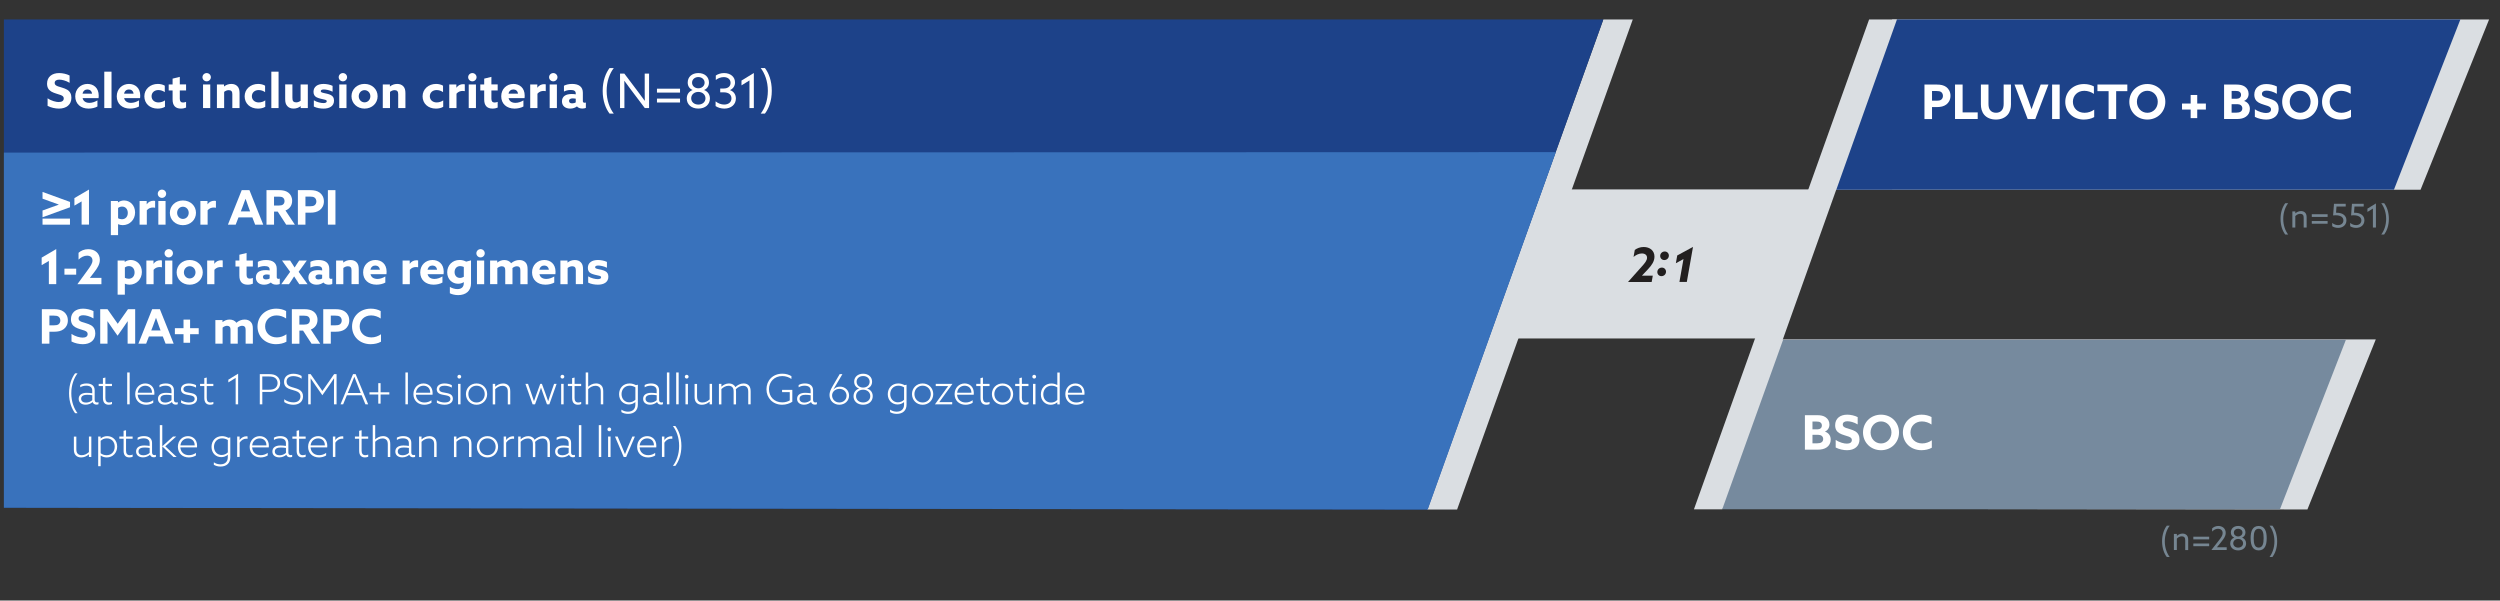 <?xml version="1.0" encoding="UTF-8"?>
<svg id="Layer_3" xmlns="http://www.w3.org/2000/svg" viewBox="0 0 840 201.79">
  <rect x="0" y="0" width="840" height="201.79" fill="#333333" stroke="none"/>
  <defs>
    <style>
      .cls-1 {
        fill: #768692;
      }

      .cls-2 {
        fill: #dadee2;
      }

      .cls-3 {
        fill: #407ec9;
        opacity: .8;
      }

      .cls-4 {
        fill: #768a9e;
      }

      .cls-5 {
        fill: #1d4289;
      }

      .cls-6 {
        fill: #fff;
      }

      .cls-7 {
        fill: #221f1f;
      }
    </style>
  </defs>
  <polygon class="cls-2" points="836.34 6.53 813.31 63.75 614.38 63.75 635.79 6.53 836.34 6.53"/>
  <polygon class="cls-2" points="798.27 114.03 775.29 171.18 575.14 170.91 596.25 114.03 798.27 114.03"/>
  <polygon class="cls-2" points="637.37 6.54 628.02 6.54 569.16 171.14 578.67 171.14 637.37 6.54"/>
  <polygon class="cls-4" points="788.22 114.17 766.07 171.11 578.67 171.11 599.12 114.17 788.22 114.17"/>
  <polygon class="cls-5" points="826.68 6.55 804.37 63.73 617 63.74 637.37 6.54 826.68 6.55"/>
  <polyline class="cls-2" points="479.44 171.21 489.58 171.21 548.61 6.54 538.72 6.54"/>
  <polygon class="cls-5" points="1.31 170.6 479.68 171.21 538.72 6.54 1.31 6.54 1.31 64.11 1.31 170.6"/>
  <g>
    <path class="cls-6" d="M646.61,28.41h4.13c1.33,0,2.35.21,3.2.83.85.62,1.42,1.63,1.42,2.95s-.58,2.32-1.42,2.94c-.85.62-1.87.85-3.2.85h-1.58v4.02h-2.54v-11.59ZM650.65,33.84c.72,0,1.2-.08,1.57-.34.37-.26.61-.74.61-1.28s-.24-1.04-.61-1.3c-.37-.26-.85-.34-1.57-.34h-1.49v3.25h1.49Z"/>
    <path class="cls-6" d="M656.9,28.41h2.54v9.36h5.07v2.22h-7.62v-11.59Z"/>
    <path class="cls-6" d="M668.13,28.41v6.45c0,.83.11,1.57.54,2.13.43.56,1.09.9,2,.9s1.57-.34,2-.9c.43-.56.56-1.3.56-2.13v-6.45h2.45v6.61c0,1.28-.27,2.58-1.12,3.55-.85.98-2.21,1.6-3.94,1.6s-3.09-.61-3.92-1.6c-.83-.99-1.12-2.22-1.12-3.55v-6.61h2.54Z"/>
    <path class="cls-6" d="M676.86,28.41h2.74l1.86,5.09c.38,1.04.77,2.11,1.12,3.15h.03c.37-1.06.75-2.1,1.15-3.17l1.91-5.07h2.61l-4.42,11.59h-2.56l-4.43-11.59Z"/>
    <path class="cls-6" d="M689.51,28.41h2.54v11.59h-2.54v-11.59Z"/>
    <path class="cls-6" d="M700.22,40.18c-3.71,0-6.29-2.56-6.29-5.94s2.59-6,6.31-6c1.23,0,2.4.29,3.31.8v2.51c-.88-.62-2.05-1.04-3.22-1.04-2.27,0-3.84,1.58-3.84,3.68s1.54,3.71,3.94,3.71c1.18,0,2.32-.42,3.22-1.06v2.5c-.96.56-2.24.83-3.42.83Z"/>
    <path class="cls-6" d="M708.49,30.63h-3.75v-2.23h10.04v2.23h-3.75v9.36h-2.54v-9.36Z"/>
    <path class="cls-6" d="M715.45,34.2c0-3.38,2.61-5.97,6.05-5.97s6.05,2.59,6.05,5.97-2.61,5.97-6.05,5.97-6.05-2.59-6.05-5.97ZM725.01,34.2c0-2.07-1.5-3.7-3.5-3.7s-3.51,1.63-3.51,3.7,1.5,3.7,3.51,3.7,3.5-1.63,3.5-3.7Z"/>
    <path class="cls-6" d="M736.06,36.81h-2.9v-2.02h2.9v-2.88h2.21v2.88h2.9v2.02h-2.9v2.88h-2.21v-2.88Z"/>
    <path class="cls-6" d="M747.29,28.41h4.1c1.2,0,2.13.18,2.88.7s1.26,1.33,1.26,2.42-.54,1.94-1.49,2.37v.03c1.25.42,1.92,1.41,1.92,2.67,0,1.15-.51,2.02-1.31,2.59-.8.58-1.81.8-3.07.8h-4.29v-11.59ZM751.47,33.18c.9,0,1.52-.48,1.52-1.3,0-.5-.21-.83-.51-1.04-.3-.21-.66-.29-1.31-.29h-1.34v2.62h1.65ZM752.84,37.53c.35-.22.58-.59.58-1.12,0-.9-.69-1.41-1.65-1.41h-1.95v2.85h1.6c.67,0,1.07-.1,1.42-.32Z"/>
    <path class="cls-6" d="M761.38,37.97c1.04,0,1.68-.4,1.68-1.2,0-.56-.3-.86-1.02-1.15s-2.16-.58-3.12-1.14c-.96-.56-1.47-1.39-1.47-2.69,0-2.22,1.62-3.55,4.05-3.55,1.14,0,2.51.29,3.52.82v2.46c-1.22-.75-2.58-1.07-3.46-1.07-.94,0-1.55.37-1.55,1.1,0,.56.32.85,1.06,1.14s2.18.56,3.14,1.14c.96.58,1.42,1.5,1.42,2.72,0,2.29-1.68,3.63-4.19,3.63-1.2,0-2.71-.32-3.81-.91v-2.56c1.3.9,2.87,1.26,3.76,1.26Z"/>
    <path class="cls-6" d="M766.81,34.2c0-3.38,2.61-5.97,6.05-5.97s6.05,2.59,6.05,5.97-2.61,5.97-6.05,5.97-6.05-2.59-6.05-5.97ZM776.36,34.2c0-2.07-1.5-3.7-3.5-3.7s-3.51,1.63-3.51,3.7,1.5,3.7,3.51,3.7,3.5-1.63,3.5-3.7Z"/>
    <path class="cls-6" d="M786.5,40.18c-3.71,0-6.29-2.56-6.29-5.94s2.59-6,6.31-6c1.23,0,2.4.29,3.31.8v2.51c-.88-.62-2.05-1.04-3.22-1.04-2.27,0-3.84,1.58-3.84,3.68s1.54,3.71,3.94,3.71c1.18,0,2.32-.42,3.22-1.06v2.5c-.96.56-2.24.83-3.42.83Z"/>
  </g>
  <g>
    <path class="cls-6" d="M606.45,139.5h4.1c1.2,0,2.13.18,2.88.71s1.26,1.33,1.26,2.42-.54,1.94-1.49,2.37v.03c1.25.42,1.92,1.41,1.92,2.67,0,1.15-.51,2.02-1.31,2.59s-1.81.8-3.07.8h-4.29v-11.59ZM610.63,144.27c.9,0,1.52-.48,1.52-1.3,0-.5-.21-.83-.51-1.04s-.66-.29-1.31-.29h-1.34v2.62h1.65ZM612.01,148.63c.35-.22.58-.59.58-1.12,0-.9-.69-1.41-1.65-1.41h-1.95v2.85h1.6c.67,0,1.07-.1,1.42-.32Z"/>
    <path class="cls-6" d="M620.54,149.06c1.04,0,1.68-.4,1.68-1.2,0-.56-.3-.86-1.02-1.15s-2.16-.58-3.12-1.14c-.96-.56-1.47-1.39-1.47-2.69,0-2.22,1.62-3.55,4.05-3.55,1.14,0,2.51.29,3.52.82v2.46c-1.22-.75-2.58-1.07-3.46-1.07-.94,0-1.55.37-1.55,1.1,0,.56.32.85,1.06,1.14s2.18.56,3.14,1.14c.96.58,1.42,1.5,1.42,2.72,0,2.29-1.68,3.63-4.19,3.63-1.2,0-2.71-.32-3.81-.91v-2.56c1.3.9,2.87,1.26,3.76,1.26Z"/>
    <path class="cls-6" d="M625.97,145.3c0-3.38,2.61-5.97,6.05-5.97s6.05,2.59,6.05,5.97-2.61,5.97-6.05,5.97-6.05-2.59-6.05-5.97ZM635.53,145.3c0-2.07-1.5-3.7-3.51-3.7s-3.51,1.63-3.51,3.7,1.5,3.7,3.51,3.7,3.51-1.63,3.51-3.7Z"/>
    <path class="cls-6" d="M645.66,151.27c-3.71,0-6.29-2.56-6.29-5.94s2.59-6,6.31-6c1.23,0,2.4.29,3.31.8v2.51c-.88-.62-2.05-1.04-3.22-1.04-2.27,0-3.84,1.58-3.84,3.68s1.54,3.71,3.94,3.71c1.18,0,2.32-.42,3.22-1.06v2.5c-.96.56-2.24.83-3.43.83Z"/>
  </g>
  <g>
    <path class="cls-1" d="M766.26,73.54c0-2.35.73-4.14,1.58-5.26h.98c-.92,1.2-1.65,3.04-1.65,5.26s.73,4.06,1.65,5.26h-.98c-.86-1.12-1.58-2.9-1.58-5.26Z"/>
    <path class="cls-1" d="M770.24,71.04h.99v.64h.02c.46-.42,1.12-.76,1.89-.76.58,0,1.06.19,1.41.56.35.37.48.87.48,1.58v3.39h-.99v-3.28c0-.46-.07-.79-.29-1.01-.22-.22-.53-.32-.87-.32-.62,0-1.25.33-1.66.78v3.83h-.99v-5.41Z"/>
    <path class="cls-1" d="M776.76,71.98h5.32v.9h-5.32v-.9ZM776.76,74.27h5.32v.9h-5.32v-.9Z"/>
    <path class="cls-1" d="M785.06,69.41l-.15,2.07h.21c2.12,0,3.28,1.03,3.28,2.55s-1.15,2.54-2.78,2.54c-.76,0-1.49-.21-2-.56v-1.11c.62.51,1.3.74,1.97.74,1.06,0,1.79-.62,1.79-1.6,0-1.14-1.08-1.71-2.57-1.71-.31,0-.61.01-.89.05l.3-3.91h3.94v.92h-3.08Z"/>
    <path class="cls-1" d="M791.1,69.41l-.15,2.07h.21c2.12,0,3.28,1.03,3.28,2.55s-1.15,2.54-2.78,2.54c-.76,0-1.49-.21-2-.56v-1.11c.62.51,1.3.74,1.97.74,1.06,0,1.79-.62,1.79-1.6,0-1.14-1.08-1.71-2.57-1.71-.31,0-.61.01-.89.05l.3-3.91h3.94v.92h-3.08Z"/>
    <path class="cls-1" d="M797.3,70.07l-1.84,1.14v-1.11l2.85-1.75v8.1h-1.01v-6.38Z"/>
    <path class="cls-1" d="M802.66,73.54c0,2.35-.73,4.14-1.58,5.26h-.98c.92-1.2,1.65-3.04,1.65-5.26s-.73-4.06-1.65-5.26h.98c.86,1.12,1.58,2.9,1.58,5.26Z"/>
  </g>
  <g>
    <path class="cls-1" d="M726.46,181.89c0-2.35.73-4.14,1.58-5.26h.98c-.92,1.2-1.65,3.04-1.65,5.26s.73,4.06,1.65,5.26h-.98c-.86-1.12-1.58-2.9-1.58-5.26Z"/>
    <path class="cls-1" d="M730.44,179.4h.99v.64h.02c.46-.42,1.12-.76,1.89-.76.58,0,1.06.19,1.41.56.35.37.48.87.48,1.58v3.39h-.99v-3.28c0-.46-.07-.79-.29-1.01-.22-.22-.53-.32-.87-.32-.62,0-1.25.33-1.66.78v3.83h-.99v-5.41Z"/>
    <path class="cls-1" d="M736.96,180.33h5.32v.9h-5.32v-.9ZM736.96,182.62h5.32v.9h-5.32v-.9Z"/>
    <path class="cls-1" d="M743.03,184.81v-.02l2.46-3.14c.85-1.08,1.32-1.74,1.32-2.54,0-.95-.67-1.45-1.55-1.45-.76,0-1.44.36-1.98.95v-1.06c.46-.47,1.23-.83,2.08-.83,1.39,0,2.48.87,2.48,2.32,0,1.1-.62,1.95-1.51,3.05l-1.44,1.78v.02h3.28v.91h-5.14Z"/>
    <path class="cls-1" d="M749.35,182.6c0-.9.48-1.63,1.33-1.95v-.02c-.73-.31-1.11-.92-1.11-1.73,0-1.27.96-2.18,2.45-2.18s2.45.91,2.45,2.18c0,.8-.38,1.42-1.11,1.73v.02c.85.32,1.33,1.04,1.33,1.95,0,1.36-1.04,2.33-2.67,2.33s-2.67-.97-2.67-2.33ZM753.67,182.55c0-.87-.74-1.47-1.65-1.47s-1.65.61-1.65,1.47.73,1.45,1.65,1.45,1.65-.58,1.65-1.45ZM753.47,178.95c0-.76-.64-1.3-1.45-1.3s-1.45.54-1.45,1.3.66,1.3,1.45,1.3,1.45-.54,1.45-1.3Z"/>
    <path class="cls-1" d="M756.21,180.93v-.2c0-2.29.68-4,2.7-4s2.7,1.72,2.7,4v.2c0,2.29-.68,4-2.7,4s-2.7-1.72-2.7-4ZM760.58,180.89v-.13c0-1.77-.34-3.1-1.67-3.1s-1.67,1.33-1.67,3.1v.13c0,1.77.34,3.1,1.67,3.1s1.67-1.33,1.67-3.1Z"/>
    <path class="cls-1" d="M765.12,181.89c0,2.35-.73,4.14-1.58,5.26h-.98c.92-1.2,1.65-3.04,1.65-5.26s-.73-4.06-1.65-5.26h.98c.86,1.12,1.58,2.9,1.58,5.26Z"/>
  </g>
  <polygon class="cls-2" points="614.24 63.64 596.46 113.73 501.83 113.73 519.44 63.64 614.24 63.64"/>
  <polygon class="cls-3" points="479.68 171.21 522.77 51.12 1.31 51.27 1.31 170.6 479.68 171.21"/>
  <g>
    <path class="cls-7" d="M547.04,94.74v-.03l4.64-5.2c.99-1.1,1.73-1.99,1.73-2.91s-.72-1.44-1.74-1.44c-.94,0-1.94.46-2.8,1.17l.42-2.35c.74-.56,1.78-.99,2.99-.99,2.11,0,3.62,1.25,3.62,3.23,0,1.58-.9,2.88-2.15,4.21l-2.03,2.16.02.03h3.6l-.38,2.13h-7.91Z"/>
    <path class="cls-7" d="M558.4,89.91c.8,0,1.38.62,1.38,1.38,0,.86-.69,1.5-1.54,1.5-.8,0-1.38-.62-1.38-1.38,0-.86.69-1.5,1.54-1.5ZM559.36,84.5c.8,0,1.38.62,1.38,1.38,0,.86-.69,1.5-1.54,1.5-.8,0-1.38-.62-1.38-1.38,0-.86.69-1.5,1.54-1.5Z"/>
    <path class="cls-7" d="M565.65,87.04l-2.56,1.41.46-2.62,5.3-2.87-2.08,11.78h-2.48l1.36-7.7Z"/>
  </g>
  <g>
    <path class="cls-6" d="M19.74,34.28c1.04,0,1.68-.4,1.68-1.2,0-.56-.3-.86-1.02-1.15s-2.16-.58-3.12-1.14c-.96-.56-1.47-1.39-1.47-2.69,0-2.22,1.62-3.55,4.05-3.55,1.14,0,2.51.29,3.52.82v2.46c-1.22-.75-2.58-1.07-3.46-1.07-.94,0-1.55.37-1.55,1.1,0,.56.32.85,1.06,1.14s2.18.56,3.14,1.14c.96.58,1.42,1.5,1.42,2.72,0,2.29-1.68,3.63-4.19,3.63-1.2,0-2.71-.32-3.81-.91v-2.56c1.3.9,2.87,1.27,3.76,1.27Z"/>
    <path class="cls-6" d="M29.76,36.49c-2.64,0-4.48-1.6-4.48-4.13s1.89-4.16,4.11-4.16c1.98,0,3.78,1.25,3.78,3.95,0,.27-.02.62-.05.83h-5.36c.24,1.09,1.14,1.58,2.31,1.58.9,0,1.84-.32,2.67-.83v2.05c-.75.45-1.92.71-2.98.71ZM30.93,31.48c-.13-.98-.78-1.42-1.57-1.42s-1.44.48-1.62,1.42h3.19Z"/>
    <path class="cls-6" d="M35.04,24.08h2.43v12.23h-2.43v-12.23Z"/>
    <path class="cls-6" d="M43.71,36.49c-2.64,0-4.48-1.6-4.48-4.13s1.89-4.16,4.11-4.16c1.98,0,3.78,1.25,3.78,3.95,0,.27-.02.62-.05.83h-5.36c.24,1.09,1.14,1.58,2.31,1.58.9,0,1.84-.32,2.67-.83v2.05c-.75.45-1.92.71-2.98.71ZM44.88,31.48c-.13-.98-.78-1.42-1.57-1.42s-1.44.48-1.62,1.42h3.19Z"/>
    <path class="cls-6" d="M52.97,36.49c-2.66,0-4.47-1.73-4.47-4.13s1.97-4.16,4.53-4.16c.86,0,1.73.21,2.34.59v2.16c-.62-.42-1.36-.69-2.15-.69-1.38,0-2.29.88-2.29,2.08s.93,2.08,2.32,2.08c.8,0,1.66-.3,2.18-.7v2.16c-.64.42-1.58.61-2.46.61Z"/>
    <path class="cls-6" d="M56.68,28.37h1.31v-1.95l2.42-.59v2.54h2.11v2.02h-2.11v2.8c0,.83.35,1.26,1.07,1.26.37,0,.75-.11,1.04-.22v1.92c-.4.19-1.06.34-1.73.34-1.89,0-2.8-1.07-2.8-3.04v-3.06h-1.31v-2.02Z"/>
    <path class="cls-6" d="M68.03,25.94c0-.77.64-1.39,1.41-1.39s1.41.62,1.41,1.39-.64,1.39-1.41,1.39-1.41-.62-1.41-1.39ZM68.22,28.37h2.43v7.94h-2.43v-7.94Z"/>
    <path class="cls-6" d="M72.87,28.37h2.4v.66l.03.02c.61-.5,1.44-.85,2.42-.85.88,0,1.58.27,2.08.82.5.54.69,1.25.69,2.3v4.99h-2.43v-4.66c0-.46-.08-.82-.3-1.04-.22-.22-.53-.32-.91-.32-.58,0-1.15.26-1.54.59v5.43h-2.43v-7.94Z"/>
    <path class="cls-6" d="M86.67,36.49c-2.66,0-4.47-1.73-4.47-4.13s1.97-4.16,4.53-4.16c.86,0,1.73.21,2.34.59v2.16c-.62-.42-1.36-.69-2.15-.69-1.38,0-2.29.88-2.29,2.08s.93,2.08,2.32,2.08c.8,0,1.66-.3,2.18-.7v2.16c-.64.42-1.58.61-2.46.61Z"/>
    <path class="cls-6" d="M91.17,24.08h2.43v12.23h-2.43v-12.23Z"/>
    <path class="cls-6" d="M101.03,35.7l-.03-.02c-.62.5-1.44.8-2.35.8s-1.62-.27-2.13-.85-.7-1.23-.7-2.34v-4.93h2.43v4.53c0,.58.08.93.3,1.17.22.24.61.34.98.34.54,0,1.06-.24,1.47-.54v-5.49h2.43v7.94h-2.4v-.61Z"/>
    <path class="cls-6" d="M105.45,35.8v-2.1c1.07.66,2.43.93,3.22.93.7,0,1.12-.21,1.12-.58s-.24-.48-.9-.62-1.78-.37-2.48-.72c-.7-.35-1.07-.93-1.07-1.87,0-1.74,1.39-2.64,3.38-2.64.96,0,2.18.22,3.03.64v1.97c-1.04-.53-2.23-.75-2.93-.75-.64,0-1.04.18-1.04.56,0,.35.3.46.93.61.62.14,1.75.34,2.43.69.72.37,1.09.94,1.09,1.9,0,1.86-1.55,2.67-3.52,2.67-1.01,0-2.32-.19-3.25-.69Z"/>
    <path class="cls-6" d="M113.8,25.94c0-.77.64-1.39,1.41-1.39s1.41.62,1.41,1.39-.64,1.39-1.41,1.39-1.41-.62-1.41-1.39ZM113.99,28.37h2.43v7.94h-2.43v-7.94Z"/>
    <path class="cls-6" d="M118.1,32.34c0-2.34,1.87-4.15,4.39-4.15s4.39,1.81,4.39,4.15-1.87,4.15-4.39,4.15-4.39-1.81-4.39-4.15ZM124.44,32.34c0-1.14-.85-2.05-1.95-2.05s-1.95.91-1.95,2.05.85,2.05,1.95,2.05,1.95-.91,1.95-2.05Z"/>
    <path class="cls-6" d="M128.6,28.37h2.4v.66l.03.02c.61-.5,1.44-.85,2.42-.85.88,0,1.58.27,2.08.82.5.54.69,1.25.69,2.3v4.99h-2.43v-4.66c0-.46-.08-.82-.3-1.04-.22-.22-.53-.32-.91-.32-.58,0-1.15.26-1.54.59v5.43h-2.43v-7.94Z"/>
    <path class="cls-6" d="M146.46,36.49c-2.66,0-4.47-1.73-4.47-4.13s1.97-4.16,4.53-4.16c.86,0,1.73.21,2.34.59v2.16c-.62-.42-1.36-.69-2.15-.69-1.38,0-2.29.88-2.29,2.08s.93,2.08,2.32,2.08c.8,0,1.66-.3,2.18-.7v2.16c-.64.42-1.58.61-2.46.61Z"/>
    <path class="cls-6" d="M150.95,28.37h2.39v1.06l.03.02c.54-.77,1.31-1.17,2.29-1.17.16,0,.34.02.51.06v2.29c-.19-.05-.43-.08-.66-.08-.85,0-1.55.26-2.13.93v4.83h-2.43v-7.94Z"/>
    <path class="cls-6" d="M157.3,25.94c0-.77.64-1.39,1.41-1.39s1.41.62,1.41,1.39-.64,1.39-1.41,1.39-1.41-.62-1.41-1.39ZM157.49,28.37h2.43v7.94h-2.43v-7.94Z"/>
    <path class="cls-6" d="M161.38,28.37h1.31v-1.95l2.42-.59v2.54h2.11v2.02h-2.11v2.8c0,.83.35,1.26,1.07,1.26.37,0,.75-.11,1.04-.22v1.92c-.4.19-1.06.34-1.73.34-1.89,0-2.8-1.07-2.8-3.04v-3.06h-1.31v-2.02Z"/>
    <path class="cls-6" d="M172.89,36.49c-2.64,0-4.48-1.6-4.48-4.13s1.89-4.16,4.11-4.16c1.98,0,3.78,1.25,3.78,3.95,0,.27-.02.62-.05.83h-5.36c.24,1.09,1.14,1.58,2.31,1.58.9,0,1.84-.32,2.67-.83v2.05c-.75.45-1.92.71-2.98.71ZM174.05,31.48c-.13-.98-.78-1.42-1.57-1.42s-1.44.48-1.62,1.42h3.19Z"/>
    <path class="cls-6" d="M178.15,28.37h2.39v1.06l.03.02c.54-.77,1.31-1.17,2.29-1.17.16,0,.34.02.51.06v2.29c-.19-.05-.43-.08-.66-.08-.85,0-1.55.26-2.13.93v4.83h-2.43v-7.94Z"/>
    <path class="cls-6" d="M184.49,25.94c0-.77.64-1.39,1.41-1.39s1.41.62,1.41,1.39-.64,1.39-1.41,1.39-1.41-.62-1.41-1.39ZM184.69,28.37h2.43v7.94h-2.43v-7.94Z"/>
    <path class="cls-6" d="M195.64,36.47c-.78,0-1.41-.26-1.78-.72-.53.4-1.31.74-2.27.74-1.6,0-2.77-.87-2.77-2.42,0-1.71,1.28-2.48,3.27-2.48.43,0,.93.03,1.36.11v-.29c0-.83-.56-1.18-1.7-1.18-.94,0-1.74.26-2.26.53v-1.95c.61-.34,1.58-.61,2.75-.61,2.21,0,3.6.93,3.6,2.95v2.8c0,.34.16.58.59.58.16,0,.29-.03.42-.1v1.83c-.32.13-.75.22-1.22.22ZM193.45,34.38v-1.23c-.24-.05-.64-.1-.94-.1-.72,0-1.31.22-1.31.86,0,.58.43.82,1.06.82.46,0,.94-.14,1.2-.35Z"/>
    <path class="cls-6" d="M202.5,30.52c0-3.43,1.06-6.02,2.31-7.65h1.42c-1.34,1.74-2.4,4.42-2.4,7.65s1.06,5.91,2.4,7.65h-1.42c-1.25-1.63-2.31-4.23-2.31-7.65Z"/>
    <path class="cls-6" d="M208.33,24.72h1.44l4.85,6.43c.67.88,1.34,1.79,2,2.71h.03c-.02-1.02-.03-2.19-.03-3.31v-5.83h1.47v11.59h-1.44l-4.85-6.43c-.67-.88-1.34-1.79-2-2.71h-.03c.02,1.02.03,2.19.03,3.31v5.83h-1.47v-11.59Z"/>
    <path class="cls-6" d="M220.74,29.8h7.75v1.31h-7.75v-1.31ZM220.74,33.13h7.75v1.31h-7.75v-1.31Z"/>
    <path class="cls-6" d="M230.75,33.09c0-1.31.7-2.37,1.94-2.83v-.03c-1.06-.45-1.62-1.34-1.62-2.51,0-1.84,1.39-3.17,3.57-3.17s3.57,1.33,3.57,3.17c0,1.17-.56,2.06-1.62,2.51v.03c1.23.46,1.94,1.52,1.94,2.83,0,1.98-1.52,3.39-3.89,3.39s-3.89-1.41-3.89-3.39ZM237.04,33.03c0-1.26-1.07-2.15-2.4-2.15s-2.4.88-2.4,2.15,1.06,2.11,2.4,2.11,2.4-.85,2.4-2.11ZM236.75,27.78c0-1.1-.93-1.89-2.11-1.89s-2.11.78-2.11,1.89.96,1.89,2.11,1.89,2.11-.78,2.11-1.89Z"/>
    <path class="cls-6" d="M240.44,35.64v-1.58c.86.7,1.9,1.07,2.87,1.07,1.44,0,2.46-.78,2.46-2.06s-.94-2.05-2.66-2.05h-1.12v-1.28h1.18c1.47,0,2.3-.78,2.3-1.89,0-1.2-.94-1.94-2.29-1.94-.98,0-1.98.4-2.67.96v-1.49c.69-.48,1.67-.83,2.79-.83,2.15,0,3.67,1.28,3.67,3.15,0,1.18-.66,2.13-1.68,2.56v.03c1.25.43,1.97,1.47,1.97,2.82,0,1.99-1.6,3.38-3.87,3.38-1.15,0-2.22-.34-2.95-.85Z"/>
    <path class="cls-6" d="M251.81,27.03l-2.67,1.66v-1.62l4.15-2.54v11.78h-1.47v-9.28Z"/>
    <path class="cls-6" d="M259.32,30.52c0,3.43-1.06,6.02-2.3,7.65h-1.42c1.34-1.75,2.4-4.42,2.4-7.65s-1.06-5.91-2.4-7.65h1.42c1.25,1.63,2.3,4.23,2.3,7.65Z"/>
  </g>
  <g>
    <path class="cls-6" d="M14.29,73v-2.27l5.46-1.97v-.03l-5.46-1.97v-2.27l9.24,3.36v1.79l-9.24,3.36ZM14.29,75.48v-2.02h9.22v2.02h-9.22Z"/>
    <path class="cls-6" d="M27.42,67.67l-2.42,1.42v-2.53l4.9-2.87v11.78h-2.48v-7.81Z"/>
    <path class="cls-6" d="M37.24,67.54h2.39v.46l.03.02c.53-.4,1.23-.66,2.02-.66,2,0,3.71,1.6,3.71,4.03s-1.82,4.26-4.15,4.26c-.61,0-1.12-.13-1.54-.32l-.03.02v3.65h-2.43v-11.46ZM40.92,73.67c1.31,0,2.02-.94,2.02-2.13s-.7-2.13-1.92-2.13c-.54,0-1.02.21-1.34.46v3.47c.32.18.78.32,1.25.32Z"/>
    <path class="cls-6" d="M46.9,67.54h2.39v1.06l.03.02c.54-.77,1.31-1.17,2.29-1.17.16,0,.34.02.51.06v2.29c-.19-.05-.43-.08-.66-.08-.85,0-1.55.26-2.13.93v4.83h-2.43v-7.94Z"/>
    <path class="cls-6" d="M53.01,65.1c0-.77.64-1.39,1.41-1.39s1.41.62,1.41,1.39-.64,1.39-1.41,1.39-1.41-.62-1.41-1.39ZM53.2,67.54h2.43v7.94h-2.43v-7.94Z"/>
    <path class="cls-6" d="M57.07,71.51c0-2.34,1.87-4.15,4.39-4.15s4.39,1.81,4.39,4.15-1.87,4.15-4.39,4.15-4.39-1.81-4.39-4.15ZM63.41,71.51c0-1.14-.85-2.05-1.95-2.05s-1.95.91-1.95,2.05.85,2.05,1.95,2.05,1.95-.91,1.95-2.05Z"/>
    <path class="cls-6" d="M67.33,67.54h2.39v1.06l.03.02c.54-.77,1.31-1.17,2.29-1.17.16,0,.34.02.51.06v2.29c-.19-.05-.43-.08-.66-.08-.85,0-1.55.26-2.13.93v4.83h-2.43v-7.94Z"/>
    <path class="cls-6" d="M81.22,63.89h2.59l4.64,11.59h-2.72l-.94-2.43h-4.66l-.94,2.43h-2.61l4.64-11.59ZM84.04,71.04l-.46-1.25c-.35-.96-.77-2.11-1.06-2.98h-.03c-.32.91-.72,2.02-1.1,2.99l-.48,1.23h3.14Z"/>
    <path class="cls-6" d="M89.53,63.89h4.26c1.25,0,2.23.21,3.03.79s1.34,1.52,1.34,2.79c0,1.54-.83,2.71-2.24,3.25l3.15,4.77h-2.91l-2.85-4.4h-1.23v4.4h-2.54v-11.59ZM93.64,69.06c.64,0,1.07-.08,1.42-.32s.54-.69.54-1.17c0-.51-.21-.94-.54-1.18-.34-.24-.78-.32-1.42-.32h-1.57v2.99h1.57Z"/>
    <path class="cls-6" d="M100.08,63.89h4.13c1.33,0,2.35.21,3.2.83.85.62,1.42,1.63,1.42,2.95s-.58,2.32-1.42,2.94c-.85.62-1.87.85-3.2.85h-1.58v4.02h-2.54v-11.59ZM104.12,69.31c.72,0,1.2-.08,1.57-.34.37-.26.61-.74.61-1.28s-.24-1.04-.61-1.3-.85-.34-1.57-.34h-1.49v3.25h1.49Z"/>
    <path class="cls-6" d="M110.17,63.89h2.54v11.59h-2.54v-11.59Z"/>
    <path class="cls-6" d="M16.42,87.67l-2.42,1.42v-2.53l4.9-2.87v11.78h-2.48v-7.81Z"/>
    <path class="cls-6" d="M21.65,90.27h3.95v2.02h-3.95v-2.02Z"/>
    <path class="cls-6" d="M26.03,95.48v-.03l3.33-4.56c1.12-1.54,1.71-2.42,1.71-3.36,0-1.06-.74-1.63-1.81-1.63-1.01,0-2.02.5-2.87,1.33v-2.29c.72-.67,1.9-1.22,3.27-1.22,2.27,0,3.89,1.42,3.89,3.57,0,1.52-.8,2.77-2.02,4.34l-1.31,1.7.02.03h3.84v2.13h-8.05Z"/>
    <path class="cls-6" d="M39.52,87.54h2.39v.46l.03.02c.53-.4,1.23-.66,2.02-.66,2,0,3.71,1.6,3.71,4.03s-1.82,4.26-4.15,4.26c-.61,0-1.12-.13-1.54-.32l-.03.02v3.65h-2.43v-11.46ZM43.2,93.67c1.31,0,2.02-.94,2.02-2.13s-.7-2.13-1.92-2.13c-.54,0-1.02.21-1.34.46v3.47c.32.18.78.32,1.25.32Z"/>
    <path class="cls-6" d="M49.18,87.54h2.39v1.06l.03.02c.54-.77,1.31-1.17,2.29-1.17.16,0,.34.02.51.06v2.29c-.19-.05-.43-.08-.66-.08-.85,0-1.55.26-2.13.93v4.83h-2.43v-7.94Z"/>
    <path class="cls-6" d="M55.29,85.1c0-.77.64-1.39,1.41-1.39s1.41.62,1.41,1.39-.64,1.39-1.41,1.39-1.41-.62-1.41-1.39ZM55.48,87.54h2.43v7.94h-2.43v-7.94Z"/>
    <path class="cls-6" d="M59.35,91.51c0-2.34,1.87-4.15,4.39-4.15s4.39,1.81,4.39,4.15-1.87,4.15-4.39,4.15-4.39-1.81-4.39-4.15ZM65.69,91.51c0-1.14-.85-2.05-1.95-2.05s-1.95.91-1.95,2.05.85,2.05,1.95,2.05,1.95-.91,1.95-2.05Z"/>
    <path class="cls-6" d="M69.61,87.54h2.39v1.06l.03.02c.54-.77,1.31-1.17,2.29-1.17.16,0,.34.02.51.06v2.29c-.19-.05-.43-.08-.66-.08-.85,0-1.55.26-2.13.93v4.83h-2.43v-7.94Z"/>
    <path class="cls-6" d="M79.12,87.54h1.31v-1.95l2.42-.59v2.54h2.11v2.02h-2.11v2.8c0,.83.35,1.26,1.07,1.26.37,0,.75-.11,1.04-.22v1.92c-.4.19-1.06.34-1.73.34-1.89,0-2.8-1.07-2.8-3.04v-3.06h-1.31v-2.02Z"/>
    <path class="cls-6" d="M92.79,95.64c-.78,0-1.41-.26-1.78-.72-.53.4-1.31.74-2.27.74-1.6,0-2.77-.87-2.77-2.42,0-1.71,1.28-2.48,3.27-2.48.43,0,.93.03,1.36.11v-.29c0-.83-.56-1.18-1.7-1.18-.94,0-1.74.26-2.26.53v-1.95c.61-.34,1.58-.61,2.75-.61,2.21,0,3.6.93,3.6,2.95v2.8c0,.34.16.58.59.58.16,0,.29-.03.42-.1v1.83c-.32.13-.75.22-1.22.22ZM90.6,93.54v-1.23c-.24-.05-.64-.1-.94-.1-.72,0-1.31.22-1.31.86,0,.58.43.82,1.06.82.46,0,.94-.14,1.2-.35Z"/>
    <path class="cls-6" d="M97.5,91.35l-2.75-3.81h2.72l.67,1.01c.29.43.58.88.83,1.31h.03c.29-.46.58-.9.86-1.33l.67-.99h2.56l-2.75,3.79,2.99,4.15h-2.77l-.82-1.22c-.29-.43-.62-.94-.9-1.38h-.03c-.26.43-.59.94-.88,1.38l-.82,1.22h-2.59l2.96-4.13Z"/>
    <path class="cls-6" d="M110.44,95.64c-.78,0-1.41-.26-1.78-.72-.53.4-1.31.74-2.27.74-1.6,0-2.77-.87-2.77-2.42,0-1.71,1.28-2.48,3.27-2.48.43,0,.93.03,1.36.11v-.29c0-.83-.56-1.18-1.7-1.18-.94,0-1.74.26-2.26.53v-1.95c.61-.34,1.58-.61,2.75-.61,2.21,0,3.6.93,3.6,2.95v2.8c0,.34.16.58.59.58.16,0,.29-.03.42-.1v1.83c-.32.13-.75.22-1.22.22ZM108.24,93.54v-1.23c-.24-.05-.64-.1-.94-.1-.72,0-1.31.22-1.31.86,0,.58.43.82,1.06.82.46,0,.94-.14,1.2-.35Z"/>
    <path class="cls-6" d="M112.92,87.54h2.4v.66l.03.02c.61-.5,1.44-.85,2.42-.85.88,0,1.58.27,2.08.82.5.54.69,1.25.69,2.3v4.99h-2.43v-4.66c0-.46-.08-.82-.3-1.04-.22-.22-.53-.32-.91-.32-.58,0-1.15.26-1.54.59v5.43h-2.43v-7.94Z"/>
    <path class="cls-6" d="M126.49,95.65c-2.64,0-4.48-1.6-4.48-4.13s1.89-4.16,4.11-4.16c1.98,0,3.78,1.25,3.78,3.95,0,.27-.02.62-.05.83h-5.36c.24,1.09,1.14,1.58,2.31,1.58.9,0,1.84-.32,2.67-.83v2.05c-.75.45-1.92.71-2.98.71ZM127.65,90.64c-.13-.98-.78-1.42-1.57-1.42s-1.44.48-1.62,1.42h3.19Z"/>
    <path class="cls-6" d="M135.27,87.54h2.39v1.06l.03.02c.54-.77,1.31-1.17,2.29-1.17.16,0,.34.02.51.06v2.29c-.19-.05-.43-.08-.66-.08-.85,0-1.55.26-2.13.93v4.83h-2.43v-7.94Z"/>
    <path class="cls-6" d="M145.68,95.65c-2.64,0-4.48-1.6-4.48-4.13s1.89-4.16,4.11-4.16c1.98,0,3.78,1.25,3.78,3.95,0,.27-.02.62-.05.83h-5.36c.24,1.09,1.14,1.58,2.31,1.58.9,0,1.84-.32,2.67-.83v2.05c-.75.45-1.92.71-2.98.71ZM146.85,90.64c-.13-.98-.78-1.42-1.57-1.42s-1.44.48-1.62,1.42h3.19Z"/>
    <path class="cls-6" d="M153.72,97.14c1.38,0,2.11-.77,2.11-1.97v-.35l-.03-.02c-.51.35-1.17.54-1.89.54-1.97,0-3.65-1.49-3.65-3.84s1.7-4.15,4.18-4.15c.83,0,1.57.22,2.19.56l1.63-.42v7.73c0,2.53-1.74,3.94-4.32,3.94-1.06,0-2.08-.26-2.79-.62v-2.14c.75.45,1.7.74,2.56.74ZM154.54,93.38c.51,0,.96-.18,1.3-.38v-3.3c-.34-.16-.77-.29-1.2-.29-1.26,0-1.9.93-1.9,2.02s.67,1.95,1.81,1.95Z"/>
    <path class="cls-6" d="M160.06,85.1c0-.77.64-1.39,1.41-1.39s1.41.62,1.41,1.39-.64,1.39-1.41,1.39-1.41-.62-1.41-1.39ZM160.26,87.54h2.43v7.94h-2.43v-7.94Z"/>
    <path class="cls-6" d="M164.67,87.54h2.4v.66l.03.02c.61-.48,1.38-.85,2.35-.85.88,0,1.78.32,2.27,1.09.8-.69,1.74-1.09,2.79-1.09.88,0,1.58.29,2.06.8.48.51.7,1.18.7,2.32v4.99h-2.43v-4.59c0-.56-.08-.85-.29-1.09-.21-.24-.53-.34-.86-.34-.58,0-1.12.27-1.52.62.02.1.02.22.02.34v5.06h-2.43v-4.59c0-.54-.06-.85-.29-1.09-.22-.24-.53-.34-.88-.34-.54,0-1.1.29-1.49.62v5.39h-2.43v-7.94Z"/>
    <path class="cls-6" d="M183.25,95.65c-2.64,0-4.48-1.6-4.48-4.13s1.89-4.16,4.11-4.16c1.98,0,3.78,1.25,3.78,3.95,0,.27-.02.62-.05.83h-5.36c.24,1.09,1.14,1.58,2.31,1.58.9,0,1.84-.32,2.67-.83v2.05c-.75.45-1.92.71-2.98.71ZM184.42,90.64c-.13-.98-.78-1.42-1.57-1.42s-1.44.48-1.62,1.42h3.19Z"/>
    <path class="cls-6" d="M188.28,87.54h2.4v.66l.03.02c.61-.5,1.44-.85,2.42-.85.88,0,1.58.27,2.08.82.5.54.69,1.25.69,2.3v4.99h-2.43v-4.66c0-.46-.08-.82-.3-1.04-.22-.22-.53-.32-.91-.32-.58,0-1.15.26-1.54.59v5.43h-2.43v-7.94Z"/>
    <path class="cls-6" d="M197.63,94.96v-2.1c1.07.66,2.43.93,3.22.93.7,0,1.12-.21,1.12-.58s-.24-.48-.9-.62c-.66-.14-1.78-.37-2.48-.72-.7-.35-1.07-.93-1.07-1.87,0-1.75,1.39-2.64,3.38-2.64.96,0,2.18.22,3.03.64v1.97c-1.04-.53-2.23-.75-2.93-.75-.64,0-1.04.18-1.04.56,0,.35.3.46.93.61.62.14,1.75.34,2.43.69.72.37,1.09.94,1.09,1.9,0,1.86-1.55,2.67-3.52,2.67-1.01,0-2.32-.19-3.25-.69Z"/>
    <path class="cls-6" d="M14.05,103.89h4.13c1.33,0,2.35.21,3.2.83.85.62,1.42,1.63,1.42,2.95s-.58,2.32-1.42,2.94c-.85.62-1.87.85-3.2.85h-1.58v4.02h-2.54v-11.59ZM18.09,109.31c.72,0,1.2-.08,1.57-.34.37-.26.61-.74.61-1.28s-.24-1.04-.61-1.3-.85-.34-1.57-.34h-1.49v3.25h1.49Z"/>
    <path class="cls-6" d="M27.77,113.44c1.04,0,1.68-.4,1.68-1.2,0-.56-.3-.86-1.02-1.15s-2.16-.58-3.12-1.14c-.96-.56-1.47-1.39-1.47-2.69,0-2.22,1.62-3.55,4.05-3.55,1.14,0,2.51.29,3.52.82v2.46c-1.22-.75-2.58-1.07-3.46-1.07-.94,0-1.55.37-1.55,1.1,0,.56.32.85,1.06,1.14s2.18.56,3.14,1.14c.96.58,1.42,1.5,1.42,2.72,0,2.29-1.68,3.63-4.19,3.63-1.2,0-2.71-.32-3.81-.91v-2.56c1.3.9,2.87,1.26,3.76,1.26Z"/>
    <path class="cls-6" d="M33.67,103.89h2.45l3.44,4.9,3.44-4.9h2.42v11.59h-2.54v-4.64c0-.96.02-2.05.03-2.9h-.03c-.54.82-1.12,1.67-1.7,2.48l-1.68,2.38-1.68-2.38c-.58-.82-1.15-1.67-1.7-2.48h-.03c.02.85.03,1.94.03,2.9v4.64h-2.45v-11.59Z"/>
    <path class="cls-6" d="M51.13,103.89h2.59l4.64,11.59h-2.72l-.94-2.43h-4.66l-.94,2.43h-2.61l4.64-11.59ZM53.95,111.04l-.46-1.25c-.35-.96-.77-2.11-1.06-2.98h-.03c-.32.91-.72,2.02-1.1,2.99l-.48,1.23h3.14Z"/>
    <path class="cls-6" d="M61.66,112.29h-2.9v-2.02h2.9v-2.88h2.21v2.88h2.9v2.02h-2.9v2.88h-2.21v-2.88Z"/>
    <path class="cls-6" d="M72.36,107.54h2.4v.66l.03.02c.61-.48,1.38-.85,2.35-.85.88,0,1.78.32,2.27,1.09.8-.69,1.74-1.09,2.79-1.09.88,0,1.58.29,2.06.8.48.51.7,1.18.7,2.32v4.99h-2.43v-4.59c0-.56-.08-.85-.29-1.09-.21-.24-.53-.34-.86-.34-.58,0-1.12.27-1.52.62.02.1.02.22.02.34v5.06h-2.43v-4.59c0-.54-.06-.85-.29-1.09-.22-.24-.53-.34-.88-.34-.54,0-1.1.29-1.49.62v5.39h-2.43v-7.94Z"/>
    <path class="cls-6" d="M92.81,115.65c-3.71,0-6.29-2.56-6.29-5.94s2.59-6,6.31-6c1.23,0,2.4.29,3.31.8v2.51c-.88-.62-2.05-1.04-3.22-1.04-2.27,0-3.84,1.58-3.84,3.68s1.54,3.71,3.94,3.71c1.18,0,2.32-.42,3.22-1.06v2.5c-.96.56-2.24.83-3.43.83Z"/>
    <path class="cls-6" d="M98.05,103.89h4.26c1.25,0,2.23.21,3.03.79s1.34,1.52,1.34,2.79c0,1.54-.83,2.71-2.24,3.25l3.15,4.77h-2.91l-2.85-4.4h-1.23v4.4h-2.54v-11.59ZM102.16,109.06c.64,0,1.07-.08,1.42-.32s.54-.69.54-1.17c0-.51-.21-.94-.54-1.18-.34-.24-.78-.32-1.42-.32h-1.57v2.99h1.57Z"/>
    <path class="cls-6" d="M108.6,103.89h4.13c1.33,0,2.35.21,3.2.83.85.62,1.42,1.63,1.42,2.95s-.58,2.32-1.42,2.94c-.85.62-1.87.85-3.2.85h-1.58v4.02h-2.54v-11.59ZM112.64,109.31c.72,0,1.2-.08,1.57-.34.37-.26.61-.74.61-1.28s-.24-1.04-.61-1.3-.85-.34-1.57-.34h-1.49v3.25h1.49Z"/>
    <path class="cls-6" d="M124.58,115.65c-3.71,0-6.29-2.56-6.29-5.94s2.59-6,6.31-6c1.23,0,2.4.29,3.31.8v2.51c-.88-.62-2.05-1.04-3.22-1.04-2.27,0-3.84,1.58-3.84,3.68s1.54,3.71,3.94,3.71c1.18,0,2.32-.42,3.22-1.06v2.5c-.96.56-2.24.83-3.43.83Z"/>
    <path class="cls-6" d="M23.2,132.14c0-3,.95-5.27,2.03-6.7h.83c-1.18,1.53-2.1,3.87-2.1,6.7s.92,5.17,2.1,6.7h-.83c-1.08-1.43-2.03-3.7-2.03-6.7Z"/>
    <path class="cls-6" d="M32.4,135.95c-.62,0-1.08-.29-1.26-.84h-.03c-.56.48-1.37.87-2.34.87-1.3,0-2.33-.69-2.33-1.95,0-1.43,1.15-2.04,2.76-2.04.59,0,1.2.07,1.79.15v-.9c0-1.12-.74-1.65-2.03-1.65-.81,0-1.48.22-2,.55v-.77c.48-.29,1.2-.53,2.12-.53,1.79,0,2.73.87,2.73,2.28v3.17c0,.48.15.94.78.94.18,0,.36-.06.5-.11v.71c-.18.06-.42.13-.7.13ZM31,134.45v-1.65c-.55-.1-1.18-.15-1.72-.15-1.06,0-2.02.31-2.02,1.33,0,.91.78,1.29,1.64,1.29.78,0,1.57-.32,2.1-.81Z"/>
    <path class="cls-6" d="M33.15,128.98h1.43v-1.93l.83-.2v2.13h2.21v.74h-2.21v4.01c0,1,.41,1.51,1.25,1.51.36,0,.7-.08.97-.21v.74c-.29.14-.69.22-1.11.22-1.3,0-1.93-.83-1.93-2.21v-4.06h-1.43v-.74Z"/>
    <path class="cls-6" d="M42.74,125.15h.83v10.7h-.83v-10.7Z"/>
    <path class="cls-6" d="M49.1,136c-2.14,0-3.67-1.42-3.67-3.56s1.5-3.6,3.38-3.6c1.67,0,3.07,1.15,3.07,3.22,0,.21-.01.43-.03.57h-5.59c.1,1.58,1.22,2.61,2.89,2.61.88,0,1.69-.29,2.34-.77v.87c-.63.41-1.53.66-2.38.66ZM51.08,131.95c-.03-1.81-1.3-2.35-2.28-2.35-1.19,0-2.35.8-2.52,2.35h4.8Z"/>
    <path class="cls-6" d="M59.03,135.95c-.62,0-1.08-.29-1.26-.84h-.03c-.56.48-1.37.87-2.34.87-1.3,0-2.33-.69-2.33-1.95,0-1.43,1.15-2.04,2.76-2.04.59,0,1.2.07,1.79.15v-.9c0-1.12-.74-1.65-2.03-1.65-.81,0-1.48.22-2,.55v-.77c.48-.29,1.2-.53,2.12-.53,1.79,0,2.73.87,2.73,2.28v3.17c0,.48.15.94.78.94.18,0,.36-.06.5-.11v.71c-.18.06-.42.13-.7.13ZM57.63,134.45v-1.65c-.55-.1-1.18-.15-1.72-.15-1.06,0-2.02.31-2.02,1.33,0,.91.78,1.29,1.64,1.29.78,0,1.57-.32,2.1-.81Z"/>
    <path class="cls-6" d="M60.85,135.35v-.87c.74.5,1.72.76,2.63.76,1.16,0,1.92-.41,1.92-1.23,0-.55-.31-.85-.95-1.05-.63-.2-1.72-.27-2.47-.55-.73-.28-1.18-.78-1.18-1.6,0-1.26,1.09-1.97,2.63-1.97.88,0,1.81.22,2.44.57v.83c-.73-.42-1.62-.64-2.45-.64-1.06,0-1.79.38-1.79,1.16,0,.53.35.83,1.01,1.01.67.18,1.72.27,2.41.53.69.27,1.18.76,1.18,1.65,0,1.33-1.19,2.04-2.77,2.04-.95,0-1.92-.22-2.61-.64Z"/>
    <path class="cls-6" d="M67.21,128.98h1.43v-1.93l.83-.2v2.13h2.21v.74h-2.21v4.01c0,1,.41,1.51,1.25,1.51.36,0,.7-.08.97-.21v.74c-.29.14-.69.22-1.11.22-1.3,0-1.93-.83-1.93-2.21v-4.06h-1.43v-.74Z"/>
    <path class="cls-6" d="M79.19,126.96l-2.47,1.54v-.92l3.29-2.03v10.31h-.83v-8.9Z"/>
    <path class="cls-6" d="M87.28,125.71h3.07c1.11,0,1.91.14,2.61.63.71.49,1.18,1.34,1.18,2.37s-.46,1.86-1.18,2.35c-.7.5-1.5.64-2.61.64h-2.21v4.15h-.85v-10.14ZM90.32,130.94c.91,0,1.53-.1,2.07-.46.53-.36.88-1.01.88-1.77s-.35-1.4-.88-1.76c-.55-.36-1.16-.45-2.07-.45h-2.19v4.44h2.19Z"/>
    <path class="cls-6" d="M98.55,135.2c1.43,0,2.4-.69,2.4-1.98,0-.73-.28-1.23-1.01-1.62-.73-.39-2.16-.63-3.07-1.06-.9-.43-1.43-1.12-1.43-2.27,0-1.68,1.25-2.69,3.14-2.69.92,0,1.99.25,2.76.73v.92c-.83-.59-1.89-.85-2.77-.85-1.37,0-2.28.64-2.28,1.83,0,.8.36,1.29,1.15,1.64.8.36,2.26.6,3.11,1.09.84.49,1.26,1.19,1.26,2.23,0,1.78-1.3,2.83-3.25,2.83-1.01,0-2.19-.29-3.05-.9v-.95c.88.73,2.09,1.05,3.05,1.05Z"/>
    <path class="cls-6" d="M103.55,125.71h.83l3.94,5.66,3.94-5.66h.83v10.14h-.87v-6.3c0-.85.01-1.67.03-2.41h-.03c-.48.71-1.01,1.5-1.51,2.23l-2.4,3.43-2.4-3.43c-.5-.73-1.04-1.51-1.51-2.23h-.03c.01.74.03,1.55.03,2.41v6.3h-.84v-10.14Z"/>
    <path class="cls-6" d="M118.62,125.71h.88l4.2,10.14h-.92l-1.26-3.04h-4.97l-1.25,3.04h-.88l4.2-10.14ZM121.21,132.06l-.84-2.12c-.43-1.08-.94-2.37-1.3-3.31h-.03c-.36.94-.85,2.21-1.32,3.32l-.87,2.1h4.36Z"/>
    <path class="cls-6" d="M127.1,132.55h-2.96v-.74h2.96v-3.07h.78v3.07h2.94v.74h-2.94v3.07h-.78v-3.07Z"/>
    <path class="cls-6" d="M136.22,125.15h.83v10.7h-.83v-10.7Z"/>
    <path class="cls-6" d="M142.58,136c-2.14,0-3.67-1.42-3.67-3.56s1.5-3.6,3.38-3.6c1.67,0,3.07,1.15,3.07,3.22,0,.21-.01.43-.03.57h-5.59c.1,1.58,1.22,2.61,2.89,2.61.88,0,1.69-.29,2.34-.77v.87c-.63.41-1.53.66-2.38.66ZM144.56,131.95c-.03-1.81-1.3-2.35-2.28-2.35-1.19,0-2.35.8-2.52,2.35h4.8Z"/>
    <path class="cls-6" d="M146.79,135.35v-.87c.74.5,1.72.76,2.63.76,1.16,0,1.92-.41,1.92-1.23,0-.55-.31-.85-.95-1.05-.63-.2-1.72-.27-2.47-.55-.73-.28-1.18-.78-1.18-1.6,0-1.26,1.09-1.97,2.63-1.97.88,0,1.81.22,2.44.57v.83c-.73-.42-1.62-.64-2.45-.64-1.06,0-1.79.38-1.79,1.16,0,.53.35.83,1.01,1.01.67.18,1.72.27,2.41.53.69.27,1.18.76,1.18,1.65,0,1.33-1.19,2.04-2.77,2.04-.95,0-1.92-.22-2.61-.64Z"/>
    <path class="cls-6" d="M153.69,126.57c0-.35.28-.64.63-.64s.64.29.64.64-.28.63-.64.63-.63-.28-.63-.63ZM153.91,128.98h.83v6.88h-.83v-6.88Z"/>
    <path class="cls-6" d="M156.55,132.41c0-2,1.51-3.57,3.57-3.57s3.57,1.57,3.57,3.57-1.51,3.59-3.57,3.59-3.57-1.57-3.57-3.59ZM162.87,132.41c0-1.6-1.16-2.82-2.75-2.82s-2.75,1.22-2.75,2.82,1.16,2.83,2.75,2.83,2.75-1.22,2.75-2.83Z"/>
    <path class="cls-6" d="M165.56,128.98h.83v.94h.03c.6-.55,1.51-1.08,2.62-1.08.73,0,1.33.22,1.78.69.46.48.63,1.11.63,2.05v4.29h-.83v-4.17c0-.76-.11-1.25-.45-1.58-.32-.32-.77-.49-1.33-.49-.92,0-1.79.46-2.45,1.12v5.13h-.83v-6.88Z"/>
    <path class="cls-6" d="M176.54,128.98h.87l1.19,3.42c.28.78.55,1.58.8,2.37h.03c.27-.8.56-1.6.84-2.37l1.25-3.42h.56l1.25,3.42c.28.78.56,1.57.84,2.37h.03c.25-.8.5-1.57.78-2.37l1.19-3.42h.85l-2.44,6.88h-.8l-1.23-3.38c-.25-.7-.53-1.51-.76-2.2h-.03c-.22.69-.52,1.48-.77,2.2l-1.22,3.38h-.81l-2.42-6.88Z"/>
    <path class="cls-6" d="M188.33,126.57c0-.35.28-.64.63-.64s.64.29.64.64-.28.63-.64.63-.63-.28-.63-.63ZM188.55,128.98h.83v6.88h-.83v-6.88Z"/>
    <path class="cls-6" d="M190.8,128.98h1.43v-1.93l.83-.2v2.13h2.21v.74h-2.21v4.01c0,1,.41,1.51,1.25,1.51.36,0,.7-.08.97-.21v.74c-.29.14-.69.22-1.11.22-1.3,0-1.93-.83-1.93-2.21v-4.06h-1.43v-.74Z"/>
    <path class="cls-6" d="M196.8,125.15h.83v4.76h.03c.6-.55,1.51-1.08,2.62-1.08.73,0,1.33.22,1.78.69.46.48.63,1.11.63,2.05v4.29h-.83v-4.17c0-.76-.11-1.25-.45-1.58-.32-.32-.77-.49-1.33-.49-.92,0-1.79.46-2.45,1.12v5.13h-.83v-10.7Z"/>
    <path class="cls-6" d="M210.99,138.32c1.56,0,2.49-.88,2.49-2.35v-.87h-.01c-.57.5-1.34.8-2.17.8-1.88,0-3.29-1.42-3.29-3.45s1.39-3.61,3.53-3.61c.81,0,1.53.24,2.12.57l.66-.15v6.72c0,1.88-1.2,3.08-3.29,3.08-.87,0-1.64-.22-2.24-.59v-.84c.6.43,1.4.69,2.21.69ZM211.44,135.17c.78,0,1.54-.34,2.05-.85v-4.17c-.48-.31-1.19-.56-1.92-.56-1.68,0-2.73,1.25-2.73,2.83s1.05,2.76,2.6,2.76Z"/>
    <path class="cls-6" d="M222.05,135.95c-.62,0-1.08-.29-1.26-.84h-.03c-.56.48-1.37.87-2.34.87-1.3,0-2.33-.69-2.33-1.95,0-1.43,1.15-2.04,2.76-2.04.59,0,1.2.07,1.79.15v-.9c0-1.12-.74-1.65-2.03-1.65-.81,0-1.48.22-2,.55v-.77c.48-.29,1.2-.53,2.12-.53,1.79,0,2.73.87,2.73,2.28v3.17c0,.48.15.94.78.94.18,0,.36-.06.5-.11v.71c-.18.06-.42.13-.7.13ZM220.65,134.45v-1.65c-.55-.1-1.18-.15-1.72-.15-1.06,0-2.02.31-2.02,1.33,0,.91.78,1.29,1.64,1.29.78,0,1.57-.32,2.1-.81Z"/>
    <path class="cls-6" d="M224.08,125.15h.83v10.7h-.83v-10.7Z"/>
    <path class="cls-6" d="M227.2,125.15h.83v10.7h-.83v-10.7Z"/>
    <path class="cls-6" d="M230.1,126.57c0-.35.28-.64.63-.64s.64.29.64.64-.28.63-.64.63-.63-.28-.63-.63ZM230.32,128.98h.83v6.88h-.83v-6.88Z"/>
    <path class="cls-6" d="M238.44,134.99h-.03c-.77.64-1.64,1.01-2.58,1.01-.74,0-1.36-.21-1.82-.7-.46-.48-.63-1.08-.63-2.04v-4.27h.83v4.13c0,.8.13,1.29.46,1.62.32.34.77.5,1.36.5.92,0,1.74-.43,2.41-1.04v-5.22h.81v6.88h-.81v-.87Z"/>
    <path class="cls-6" d="M241.56,128.98h.83v.92h.03c.59-.55,1.47-1.06,2.52-1.06.94,0,1.77.42,2.13,1.23.76-.69,1.67-1.23,2.77-1.23.74,0,1.33.22,1.78.7.43.48.6,1.06.6,2.03v4.29h-.81v-4.13c0-.78-.13-1.27-.43-1.61-.32-.34-.77-.5-1.29-.5-.94,0-1.81.52-2.44,1.16.04.24.06.49.06.8v4.29h-.81v-4.15c0-.81-.11-1.25-.42-1.6-.32-.34-.74-.5-1.29-.5-.92,0-1.77.49-2.4,1.11v5.14h-.83v-6.88Z"/>
    <path class="cls-6" d="M262.79,130.99h3.43v3.99c-.88.62-2.13,1.01-3.42,1.01-3.1,0-5.27-2.24-5.27-5.2s2.13-5.23,5.34-5.23c1.23,0,2.26.34,3.05.83v.94c-.81-.57-1.88-.97-3.07-.97-2.7,0-4.47,1.93-4.47,4.41s1.72,4.43,4.47,4.43c.95,0,1.85-.27,2.51-.66v-2.79h-2.58v-.77Z"/>
    <path class="cls-6" d="M273.78,135.95c-.62,0-1.08-.29-1.26-.84h-.03c-.56.48-1.37.87-2.34.87-1.3,0-2.33-.69-2.33-1.95,0-1.43,1.15-2.04,2.76-2.04.59,0,1.2.07,1.79.15v-.9c0-1.12-.74-1.65-2.03-1.65-.81,0-1.48.22-2,.55v-.77c.48-.29,1.2-.53,2.12-.53,1.79,0,2.73.87,2.73,2.28v3.17c0,.48.15.94.78.94.18,0,.36-.06.5-.11v.71c-.18.06-.42.13-.7.13ZM272.38,134.45v-1.65c-.55-.1-1.18-.15-1.72-.15-1.06,0-2.02.31-2.02,1.33,0,.91.78,1.29,1.64,1.29.78,0,1.57-.32,2.1-.81Z"/>
    <path class="cls-6" d="M278.71,132.77c0-.98.35-1.82,1.12-3.14l2.3-3.92h.92l-2.63,4.45c-.14.22-.25.43-.36.64l.06.03c.49-.6,1.26-.92,2.12-.92,1.72,0,3.05,1.27,3.05,3s-1.39,3.08-3.28,3.08-3.29-1.4-3.29-3.22ZM284.44,132.94c0-1.3-.99-2.28-2.38-2.28s-2.48.94-2.48,2.23c0,1.16.94,2.34,2.44,2.34,1.29,0,2.42-.88,2.42-2.28Z"/>
    <path class="cls-6" d="M286.79,133.12c0-1.21.67-2.16,1.85-2.55v-.03c-1.05-.36-1.64-1.2-1.64-2.31,0-1.54,1.2-2.66,3.01-2.66s3.01,1.12,3.01,2.66c0,1.11-.57,1.95-1.64,2.31v.03c1.19.39,1.86,1.34,1.86,2.55,0,1.65-1.27,2.87-3.24,2.87s-3.22-1.22-3.22-2.87ZM292.41,133.1c0-1.3-1.05-2.16-2.4-2.16s-2.38.85-2.38,2.16,1.04,2.13,2.38,2.13,2.4-.84,2.4-2.13ZM292.2,128.28c0-1.16-.94-1.93-2.19-1.93s-2.19.77-2.19,1.93.98,1.95,2.19,1.95,2.19-.77,2.19-1.95Z"/>
    <path class="cls-6" d="M301.27,138.32c1.56,0,2.49-.88,2.49-2.35v-.87h-.01c-.57.5-1.34.8-2.17.8-1.88,0-3.29-1.42-3.29-3.45s1.39-3.61,3.53-3.61c.81,0,1.53.24,2.12.57l.66-.15v6.72c0,1.88-1.2,3.08-3.29,3.08-.87,0-1.64-.22-2.24-.59v-.84c.6.43,1.4.69,2.21.69ZM301.72,135.17c.78,0,1.54-.34,2.05-.85v-4.17c-.48-.31-1.19-.56-1.92-.56-1.68,0-2.73,1.25-2.73,2.83s1.05,2.76,2.6,2.76Z"/>
    <path class="cls-6" d="M306.43,132.41c0-2,1.51-3.57,3.57-3.57s3.57,1.57,3.57,3.57-1.51,3.59-3.57,3.59-3.57-1.57-3.57-3.59ZM312.75,132.41c0-1.6-1.16-2.82-2.75-2.82s-2.75,1.22-2.75,2.82,1.16,2.83,2.75,2.83,2.75-1.22,2.75-2.83Z"/>
    <path class="cls-6" d="M314.16,135.86v-.03s4.4-6.08,4.4-6.08v-.03h-4.15v-.74h5.6v.03s-4.4,6.08-4.4,6.08v.03h4.33v.74h-5.79Z"/>
    <path class="cls-6" d="M324.42,136c-2.14,0-3.67-1.42-3.67-3.56s1.5-3.6,3.38-3.6c1.67,0,3.07,1.15,3.07,3.22,0,.21-.01.43-.03.57h-5.59c.1,1.58,1.22,2.61,2.89,2.61.88,0,1.69-.29,2.34-.77v.87c-.63.41-1.53.66-2.38.66ZM326.4,131.95c-.03-1.81-1.3-2.35-2.28-2.35-1.19,0-2.35.8-2.52,2.35h4.8Z"/>
    <path class="cls-6" d="M328.01,128.98h1.43v-1.93l.83-.2v2.13h2.21v.74h-2.21v4.01c0,1,.41,1.51,1.25,1.51.36,0,.7-.08.97-.21v.74c-.29.14-.69.22-1.11.22-1.3,0-1.93-.83-1.93-2.21v-4.06h-1.43v-.74Z"/>
    <path class="cls-6" d="M333.28,132.41c0-2,1.51-3.57,3.57-3.57s3.57,1.57,3.57,3.57-1.51,3.59-3.57,3.59-3.57-1.57-3.57-3.59ZM339.6,132.41c0-1.6-1.16-2.82-2.75-2.82s-2.75,1.22-2.75,2.82,1.16,2.83,2.75,2.83,2.75-1.22,2.75-2.83Z"/>
    <path class="cls-6" d="M341.09,128.98h1.43v-1.93l.83-.2v2.13h2.21v.74h-2.21v4.01c0,1,.41,1.51,1.25,1.51.36,0,.7-.08.97-.21v.74c-.29.14-.69.22-1.11.22-1.3,0-1.93-.83-1.93-2.21v-4.06h-1.43v-.74Z"/>
    <path class="cls-6" d="M346.86,126.57c0-.35.28-.64.63-.64s.64.29.64.64-.28.63-.64.63-.63-.28-.63-.63ZM347.09,128.98h.83v6.88h-.83v-6.88Z"/>
    <path class="cls-6" d="M355.26,135.16h-.01c-.52.49-1.32.84-2.23.84-1.81,0-3.29-1.36-3.29-3.47s1.43-3.68,3.57-3.68c.77,0,1.4.24,1.93.52h.03v-4.2h.81v10.7h-.81v-.7ZM355.26,134.36v-4.2c-.52-.34-1.19-.57-1.92-.57-1.72,0-2.79,1.29-2.79,2.91s1.04,2.76,2.62,2.76c.83,0,1.56-.34,2.09-.9Z"/>
    <path class="cls-6" d="M361.62,136c-2.14,0-3.67-1.42-3.67-3.56s1.5-3.6,3.38-3.6c1.67,0,3.07,1.15,3.07,3.22,0,.21-.01.43-.03.57h-5.59c.1,1.58,1.22,2.61,2.89,2.61.88,0,1.69-.29,2.34-.77v.87c-.63.41-1.53.66-2.38.66ZM363.6,131.95c-.03-1.81-1.3-2.35-2.28-2.35-1.19,0-2.35.8-2.52,2.35h4.8Z"/>
    <path class="cls-6" d="M29.88,152.69h-.03c-.77.64-1.64,1.01-2.58,1.01-.74,0-1.36-.21-1.82-.7-.46-.48-.63-1.08-.63-2.04v-4.27h.83v4.13c0,.8.13,1.29.46,1.62.32.34.77.5,1.36.5.92,0,1.74-.43,2.41-1.04v-5.23h.81v6.88h-.81v-.87Z"/>
    <path class="cls-6" d="M33,146.68h.81v.66h.03c.56-.48,1.3-.8,2.2-.8,1.88,0,3.33,1.43,3.33,3.52s-1.46,3.64-3.5,3.64c-.8,0-1.47-.25-2.02-.62h-.03v3.56h-.83v-9.96ZM35.81,152.95c1.65,0,2.73-1.2,2.73-2.86s-1.06-2.8-2.65-2.8c-.83,0-1.55.31-2.07.84v4.15c.5.41,1.22.67,1.99.67Z"/>
    <path class="cls-6" d="M40.09,146.68h1.43v-1.93l.83-.2v2.13h2.21v.74h-2.21v4.01c0,.99.41,1.51,1.25,1.51.36,0,.7-.08.97-.21v.74c-.29.14-.69.22-1.11.22-1.3,0-1.93-.83-1.93-2.21v-4.06h-1.43v-.74Z"/>
    <path class="cls-6" d="M51.68,153.65c-.62,0-1.08-.29-1.26-.84h-.03c-.56.48-1.37.87-2.34.87-1.3,0-2.33-.69-2.33-1.95,0-1.43,1.15-2.05,2.76-2.05.59,0,1.2.07,1.79.15v-.9c0-1.12-.74-1.65-2.03-1.65-.81,0-1.48.22-2,.55v-.77c.48-.29,1.2-.53,2.12-.53,1.79,0,2.73.87,2.73,2.28v3.17c0,.48.15.94.78.94.18,0,.36-.06.5-.11v.71c-.18.06-.42.13-.7.13ZM50.28,152.16v-1.65c-.55-.1-1.18-.15-1.72-.15-1.06,0-2.02.31-2.02,1.33,0,.91.78,1.29,1.64,1.29.78,0,1.57-.32,2.1-.81Z"/>
    <path class="cls-6" d="M53.7,142.85h.83v7.07h.03s3.59-3.25,3.59-3.25h1.06l-3.66,3.29,3.8,3.59h-1.08l-3.71-3.53h-.03v3.53h-.83v-10.7Z"/>
    <path class="cls-6" d="M63.44,153.7c-2.14,0-3.67-1.42-3.67-3.56s1.5-3.6,3.38-3.6c1.67,0,3.07,1.15,3.07,3.22,0,.21-.01.43-.03.57h-5.59c.1,1.58,1.22,2.61,2.89,2.61.88,0,1.69-.29,2.34-.77v.87c-.63.41-1.53.66-2.38.66ZM65.42,149.65c-.03-1.81-1.3-2.35-2.28-2.35-1.19,0-2.35.8-2.52,2.35h4.8Z"/>
    <path class="cls-6" d="M74.05,156.02c1.56,0,2.49-.88,2.49-2.35v-.87h-.01c-.57.5-1.34.8-2.17.8-1.88,0-3.29-1.41-3.29-3.45s1.39-3.61,3.53-3.61c.81,0,1.53.24,2.12.57l.66-.15v6.72c0,1.88-1.2,3.08-3.29,3.08-.87,0-1.64-.22-2.24-.59v-.84c.6.43,1.4.69,2.21.69ZM74.5,152.87c.78,0,1.54-.34,2.05-.85v-4.17c-.48-.31-1.19-.56-1.92-.56-1.68,0-2.73,1.25-2.73,2.83s1.05,2.76,2.6,2.76Z"/>
    <path class="cls-6" d="M79.68,146.68h.83v1.12h.03c.53-.7,1.33-1.21,2.23-1.21.15,0,.28.01.41.04v.81c-.13-.03-.27-.04-.42-.04-.94,0-1.68.49-2.24,1.34v4.8h-.83v-6.88Z"/>
    <path class="cls-6" d="M87.56,153.7c-2.14,0-3.67-1.42-3.67-3.56s1.5-3.6,3.38-3.6c1.67,0,3.07,1.15,3.07,3.22,0,.21-.01.43-.03.57h-5.59c.1,1.58,1.22,2.61,2.89,2.61.88,0,1.69-.29,2.34-.77v.87c-.63.41-1.53.66-2.38.66ZM89.53,149.65c-.03-1.81-1.3-2.35-2.28-2.35-1.19,0-2.35.8-2.52,2.35h4.8Z"/>
    <path class="cls-6" d="M97.48,153.65c-.62,0-1.08-.29-1.26-.84h-.03c-.56.48-1.37.87-2.34.87-1.3,0-2.33-.69-2.33-1.95,0-1.43,1.15-2.05,2.76-2.05.59,0,1.2.07,1.79.15v-.9c0-1.12-.74-1.65-2.03-1.65-.81,0-1.48.22-2,.55v-.77c.48-.29,1.2-.53,2.12-.53,1.79,0,2.73.87,2.73,2.28v3.17c0,.48.15.94.78.94.18,0,.36-.06.5-.11v.71c-.18.06-.42.13-.7.13ZM96.08,152.16v-1.65c-.55-.1-1.18-.15-1.72-.15-1.06,0-2.02.31-2.02,1.33,0,.91.78,1.29,1.64,1.29.78,0,1.57-.32,2.1-.81Z"/>
    <path class="cls-6" d="M98.23,146.68h1.43v-1.93l.83-.2v2.13h2.21v.74h-2.21v4.01c0,.99.41,1.51,1.25,1.51.36,0,.7-.08.97-.21v.74c-.29.14-.69.22-1.11.22-1.3,0-1.93-.83-1.93-2.21v-4.06h-1.43v-.74Z"/>
    <path class="cls-6" d="M107.19,153.7c-2.14,0-3.67-1.42-3.67-3.56s1.5-3.6,3.38-3.6c1.67,0,3.07,1.15,3.07,3.22,0,.21-.01.43-.03.57h-5.59c.1,1.58,1.22,2.61,2.89,2.61.88,0,1.69-.29,2.34-.77v.87c-.63.41-1.53.66-2.38.66ZM109.16,149.65c-.03-1.81-1.3-2.35-2.28-2.35-1.19,0-2.35.8-2.52,2.35h4.8Z"/>
    <path class="cls-6" d="M111.84,146.68h.83v1.12h.03c.53-.7,1.33-1.21,2.23-1.21.15,0,.28.01.41.04v.81c-.13-.03-.27-.04-.42-.04-.94,0-1.68.49-2.24,1.34v4.8h-.83v-6.88Z"/>
    <path class="cls-6" d="M119.24,146.68h1.43v-1.93l.83-.2v2.13h2.21v.74h-2.21v4.01c0,.99.41,1.51,1.25,1.51.36,0,.7-.08.97-.21v.74c-.29.14-.69.22-1.11.22-1.3,0-1.93-.83-1.93-2.21v-4.06h-1.43v-.74Z"/>
    <path class="cls-6" d="M125.24,142.85h.83v4.76h.03c.6-.55,1.51-1.08,2.62-1.08.73,0,1.33.22,1.78.69.46.48.63,1.11.63,2.04v4.29h-.83v-4.17c0-.76-.11-1.25-.45-1.58s-.77-.49-1.33-.49c-.92,0-1.79.46-2.45,1.12v5.13h-.83v-10.7Z"/>
    <path class="cls-6" d="M138.79,153.65c-.62,0-1.08-.29-1.26-.84h-.03c-.56.48-1.37.87-2.34.87-1.3,0-2.33-.69-2.33-1.95,0-1.43,1.15-2.05,2.76-2.05.59,0,1.2.07,1.79.15v-.9c0-1.12-.74-1.65-2.03-1.65-.81,0-1.48.22-2,.55v-.77c.48-.29,1.2-.53,2.12-.53,1.79,0,2.73.87,2.73,2.28v3.17c0,.48.15.94.78.94.18,0,.36-.06.5-.11v.71c-.18.06-.42.13-.7.13ZM137.39,152.16v-1.65c-.55-.1-1.18-.15-1.72-.15-1.06,0-2.02.31-2.02,1.33,0,.91.78,1.29,1.64,1.29.78,0,1.57-.32,2.1-.81Z"/>
    <path class="cls-6" d="M140.81,146.68h.83v.94h.03c.6-.55,1.51-1.08,2.62-1.08.73,0,1.33.22,1.78.69.46.48.63,1.11.63,2.04v4.29h-.83v-4.17c0-.76-.11-1.25-.45-1.58s-.77-.49-1.33-.49c-.92,0-1.79.46-2.45,1.12v5.13h-.83v-6.88Z"/>
    <path class="cls-6" d="M152.53,146.68h.83v.94h.03c.6-.55,1.51-1.08,2.62-1.08.73,0,1.33.22,1.78.69.46.48.63,1.11.63,2.04v4.29h-.83v-4.17c0-.76-.11-1.25-.45-1.58s-.77-.49-1.33-.49c-.92,0-1.79.46-2.45,1.12v5.13h-.83v-6.88Z"/>
    <path class="cls-6" d="M160.22,150.11c0-2,1.51-3.57,3.57-3.57s3.57,1.57,3.57,3.57-1.51,3.59-3.57,3.59-3.57-1.57-3.57-3.59ZM166.54,150.11c0-1.6-1.16-2.82-2.75-2.82s-2.75,1.22-2.75,2.82,1.16,2.83,2.75,2.83,2.75-1.22,2.75-2.83Z"/>
    <path class="cls-6" d="M169.23,146.68h.83v1.12h.03c.53-.7,1.33-1.21,2.23-1.21.15,0,.28.01.41.04v.81c-.13-.03-.27-.04-.42-.04-.94,0-1.68.49-2.24,1.34v4.8h-.83v-6.88Z"/>
    <path class="cls-6" d="M174.11,146.68h.83v.92h.03c.59-.55,1.47-1.06,2.52-1.06.94,0,1.76.42,2.13,1.23.76-.69,1.67-1.23,2.77-1.23.74,0,1.33.22,1.78.7.43.48.6,1.06.6,2.03v4.29h-.81v-4.13c0-.78-.13-1.27-.43-1.61-.32-.34-.77-.5-1.29-.5-.94,0-1.81.52-2.44,1.16.04.24.06.49.06.8v4.29h-.81v-4.15c0-.81-.11-1.25-.42-1.6-.32-.34-.74-.5-1.29-.5-.92,0-1.77.49-2.4,1.11v5.14h-.83v-6.88Z"/>
    <path class="cls-6" d="M192.48,153.65c-.62,0-1.08-.29-1.26-.84h-.03c-.56.48-1.37.87-2.34.87-1.3,0-2.33-.69-2.33-1.95,0-1.43,1.15-2.05,2.76-2.05.59,0,1.2.07,1.79.15v-.9c0-1.12-.74-1.65-2.03-1.65-.81,0-1.48.22-2,.55v-.77c.48-.29,1.2-.53,2.12-.53,1.79,0,2.73.87,2.73,2.28v3.17c0,.48.15.94.78.94.18,0,.36-.06.5-.11v.71c-.18.06-.42.13-.7.13ZM191.07,152.16v-1.65c-.55-.1-1.18-.15-1.72-.15-1.06,0-2.02.31-2.02,1.33,0,.91.78,1.29,1.64,1.29.78,0,1.57-.32,2.1-.81Z"/>
    <path class="cls-6" d="M194.5,142.85h.83v10.7h-.83v-10.7Z"/>
    <path class="cls-6" d="M201.19,142.85h.83v10.7h-.83v-10.7Z"/>
    <path class="cls-6" d="M204.09,144.27c0-.35.28-.64.63-.64s.64.29.64.64-.28.63-.64.63-.63-.28-.63-.63ZM204.32,146.68h.83v6.88h-.83v-6.88Z"/>
    <path class="cls-6" d="M206.63,146.68h.9l1.44,3.43c.36.85.67,1.61,1.01,2.45h.03c.34-.85.66-1.64,1.02-2.49l1.44-3.39h.85l-2.94,6.88h-.81l-2.94-6.88Z"/>
    <path class="cls-6" d="M217.75,153.7c-2.14,0-3.67-1.42-3.67-3.56s1.5-3.6,3.38-3.6c1.67,0,3.07,1.15,3.07,3.22,0,.21-.01.43-.03.57h-5.59c.1,1.58,1.22,2.61,2.89,2.61.88,0,1.69-.29,2.34-.77v.87c-.63.41-1.53.66-2.38.66ZM219.73,149.65c-.03-1.81-1.3-2.35-2.28-2.35-1.19,0-2.35.8-2.52,2.35h4.8Z"/>
    <path class="cls-6" d="M222.4,146.68h.83v1.12h.03c.53-.7,1.33-1.21,2.23-1.21.15,0,.28.01.41.04v.81c-.13-.03-.27-.04-.42-.04-.94,0-1.68.49-2.24,1.34v4.8h-.83v-6.88Z"/>
    <path class="cls-6" d="M228.95,149.84c0,3-.95,5.27-2.03,6.7h-.83c1.18-1.53,2.1-3.87,2.1-6.7s-.92-5.17-2.1-6.7h.83c1.08,1.43,2.03,3.7,2.03,6.7Z"/>
  </g>
</svg>
